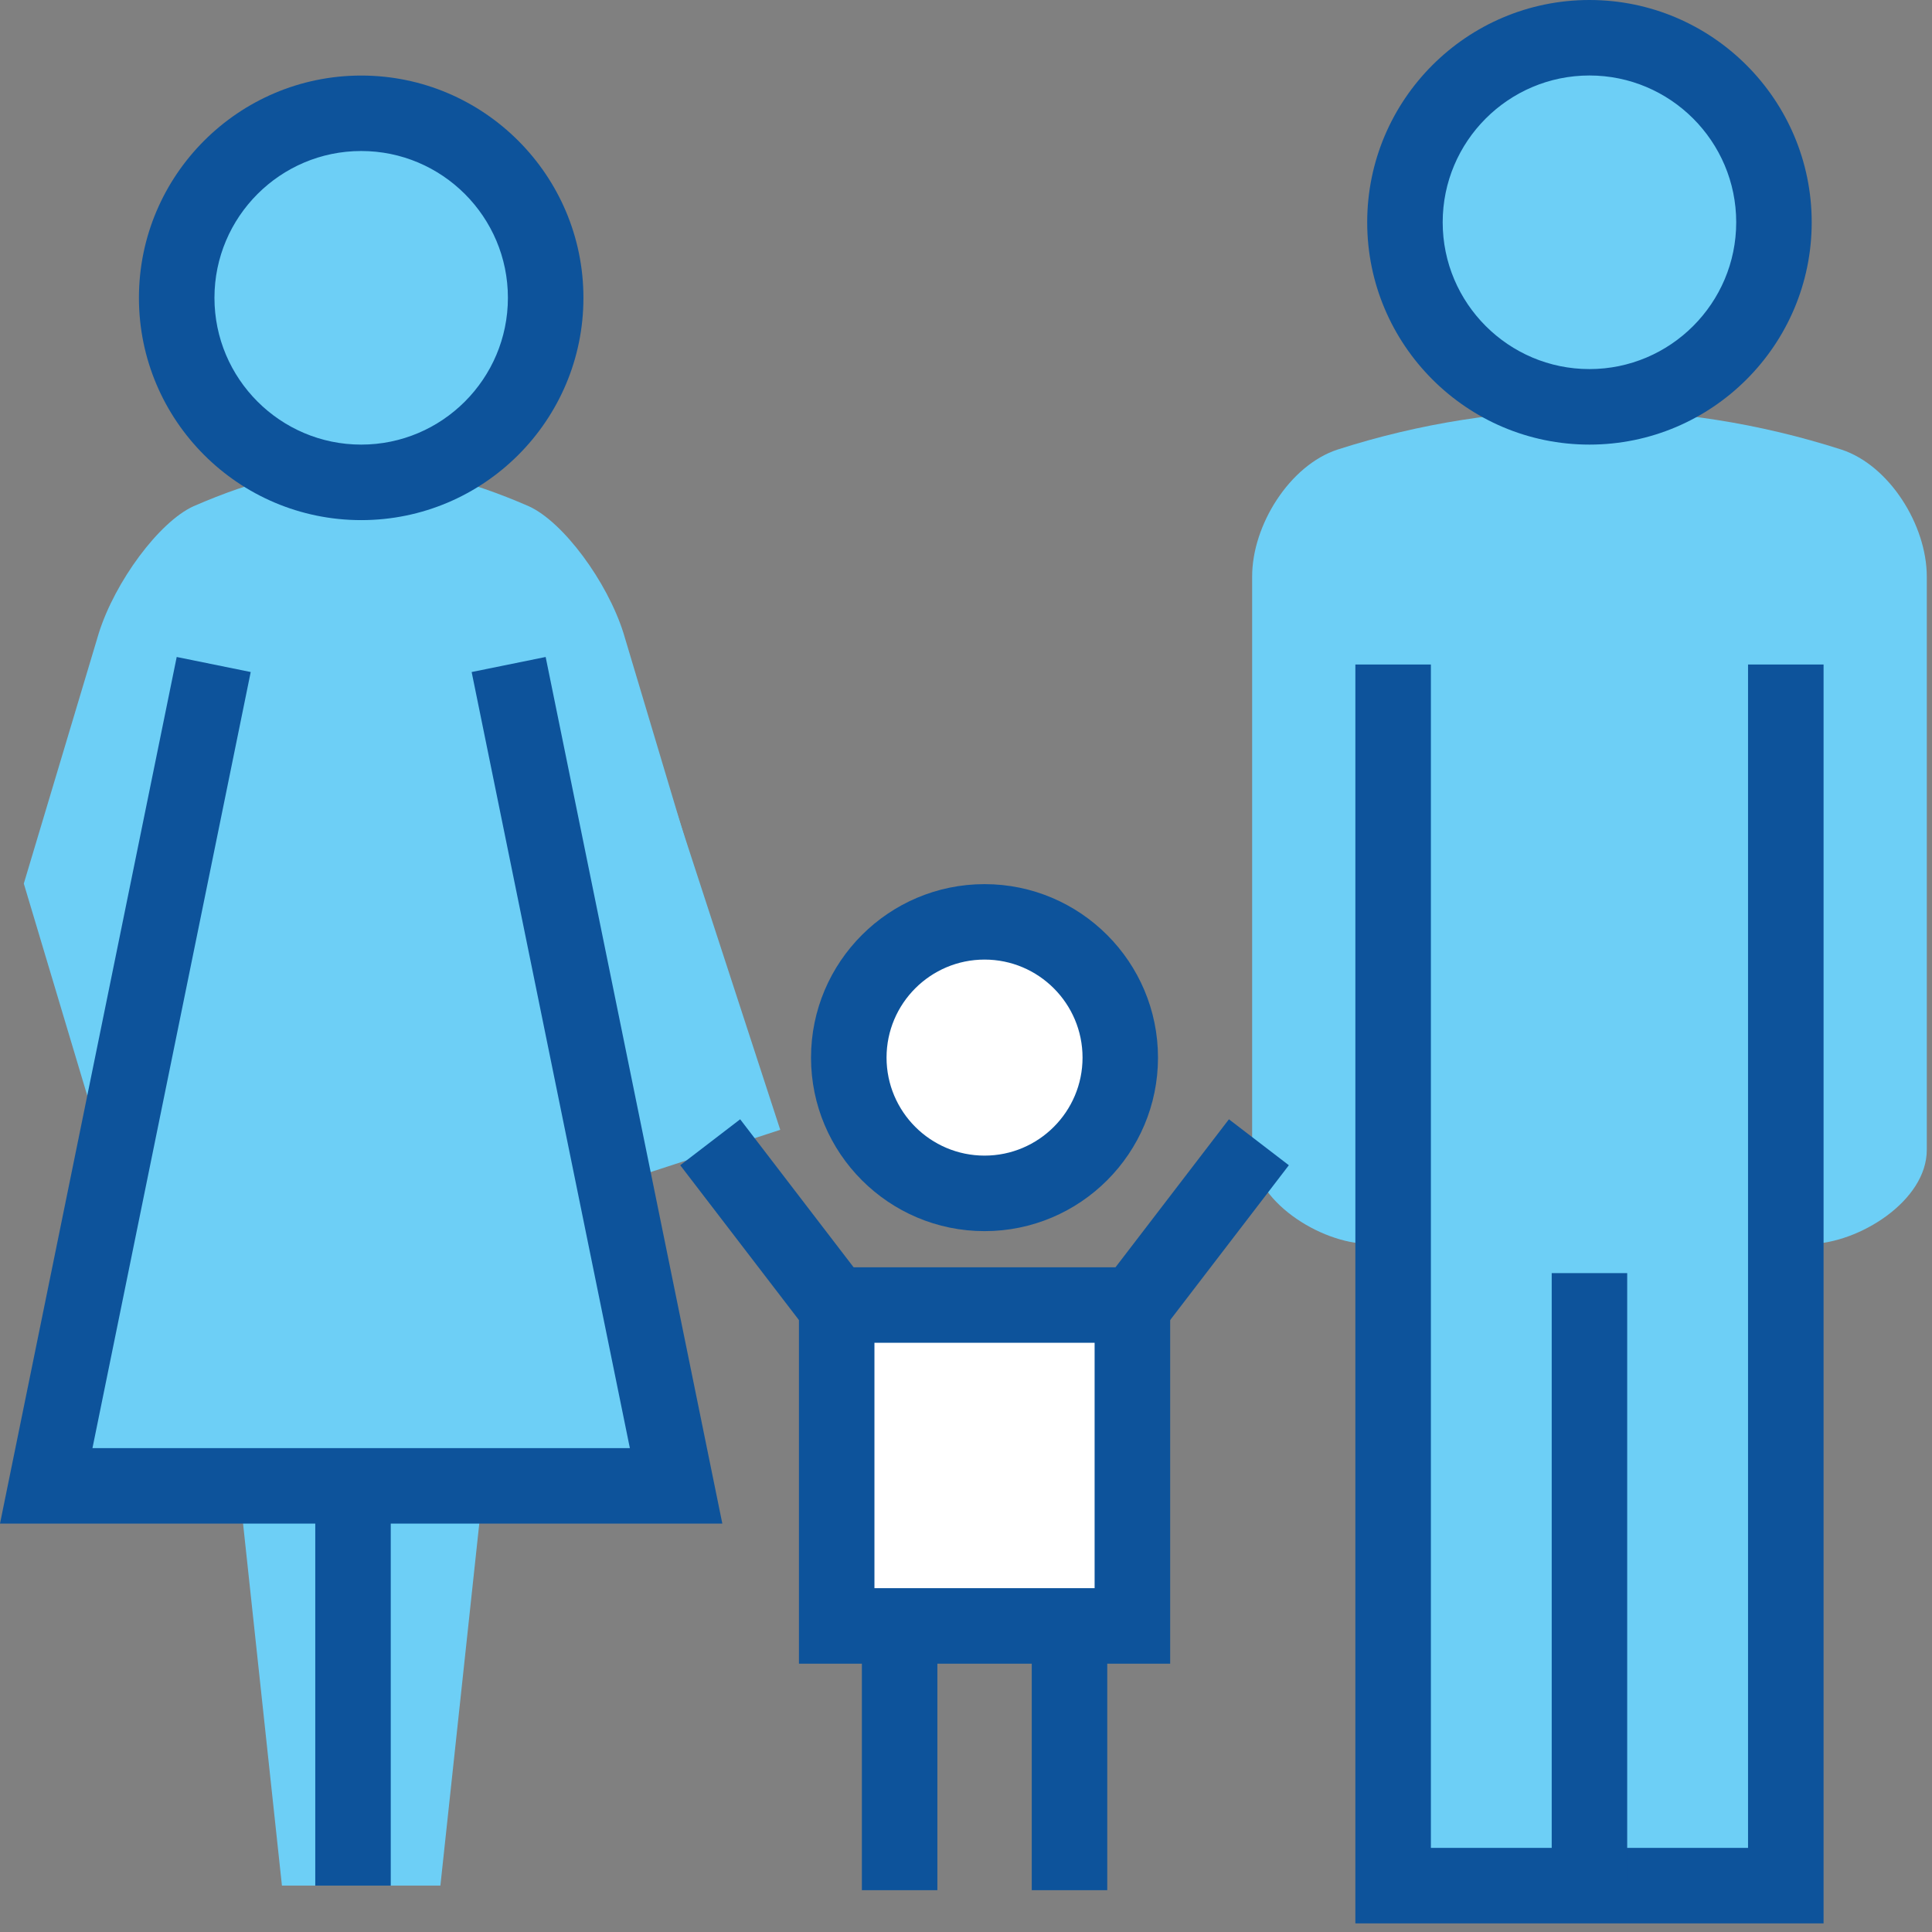 <?xml version="1.0" encoding="utf-8"?>
<!-- Generator: Adobe Illustrator 16.0.0, SVG Export Plug-In . SVG Version: 6.00 Build 0)  -->
<!DOCTYPE svg PUBLIC "-//W3C//DTD SVG 1.1//EN" "http://www.w3.org/Graphics/SVG/1.1/DTD/svg11.dtd">
<svg version="1.1" id="Layer_1" 
	 xmlns="http://www.w3.org/2000/svg" xmlns:xlink="http://www.w3.org/1999/xlink" x="0px" y="0px" width="56px" height="56px"
	 viewBox="0 0 56 56" enable-background="new 0 0 56 56" xml:space="preserve">
<rect x="0" y="0" width="56" height="56" fill="#808080" stroke="none"/>
<switch>
	<g >
		<path fill="#6DCFF6" d="M52.467,36.057c1.401-0.019,3.386-1.242,3.382-2.731V16.709c-0.002-1.494-1.087-3.222-2.473-3.677
			c-4.765-1.531-9.844-1.531-14.61,0c-1.383,0.455-2.472,2.187-2.472,3.677v16.616c-0.003,1.482,1.979,2.716,3.382,2.731"/>
		
			<rect x="14.394" y="20.907" transform="matrix(0.951 -0.31 0.31 0.951 -7.658 6.807)" fill="#6DCFF6" width="6.344" height="13.131"/>
		<path fill="#FFFFFF" d="M32.472,30.655c0,2.173-1.761,3.936-3.933,3.936c-2.175,0-3.937-1.763-3.937-3.936
			s1.762-3.936,3.937-3.936C30.711,26.72,32.472,28.482,32.472,30.655"/>
		<path fill="#0D539B" d="M28.538,35.685c-2.774,0-5.03-2.256-5.03-5.029c0-2.774,2.256-5.029,5.03-5.029
			c2.773,0,5.027,2.255,5.027,5.029C33.565,33.429,31.312,35.685,28.538,35.685 M28.538,27.814c-1.567,0-2.841,1.274-2.841,2.841
			s1.274,2.841,2.841,2.841c1.566,0,2.84-1.274,2.84-2.841S30.104,27.814,28.538,27.814"/>
		<polygon fill="#0D539B" points="28.538,45.281 19.717,33.775 21.454,32.443 28.538,41.685 35.621,32.443 37.358,33.775 		"/>
		<rect x="24.251" y="37.828" fill="#FFFFFF" width="8.572" height="9.301"/>
		<path fill="#0D539B" d="M33.918,48.223h-10.76V36.733h10.76V48.223z M25.346,46.034h6.382v-7.113h-6.382V46.034z"/>
		<rect x="24.982" y="46.946" fill="#0D539B" width="2.188" height="7.842"/>
		<rect x="29.906" y="46.946" fill="#0D539B" width="2.188" height="7.842"/>
		<path fill="#6DCFF6" d="M12.765,54.655c0.871-8.093,1.739-16.187,2.608-24.28H5.565c0.869,8.094,1.739,16.188,2.607,24.28H12.765z
			"/>
		<line fill="#B7BEC0" x1="46.07" y1="36.902" x2="46.07" y2="54.656"/>
		<polyline fill="#6DCFF6" points="40.381,19.261 40.381,54.655 51.763,54.655 51.763,19.261 		"/>
		<polygon fill="#0D539B" points="52.857,55.75 39.286,55.75 39.286,19.261 41.475,19.261 41.475,53.562 50.668,53.562 
			50.668,19.261 52.857,19.261 		"/>
		<rect x="44.977" y="36.902" fill="#0D539B" width="2.188" height="17.753"/>
		<rect x="9.138" y="42.752" fill="#0D539B" width="2.188" height="11.903"/>
		<path fill="#6DCFF6" d="M18.072,18.351c-0.47-1.494-1.746-3.225-2.746-3.678c-1.755-0.764-3.305-1.146-4.856-1.147h-0.003
			c-1.551,0-3.101,0.383-4.857,1.147c-0.999,0.455-2.277,2.187-2.746,3.678c-0.726,2.42-1.449,4.839-2.174,7.26
			c0.725,2.421,1.449,4.843,2.174,7.264c0.47,1.494,1.747,3.224,2.745,3.677c1.756,0.765,3.306,1.146,4.857,1.147h0.003
			c1.55-0.001,3.101-0.383,4.858-1.147c0.998-0.453,2.276-2.188,2.745-3.677c0.726-2.42,1.449-4.841,2.174-7.259
			C19.522,23.193,18.798,20.771,18.072,18.351"/>
		<path fill="#6DCFF6" d="M6.194,19.261C4.577,27.196,2.958,35.133,1.34,43.067h18.257c-1.618-7.935-3.236-15.871-4.854-23.806"/>
		<polygon fill="#0D539B" points="20.937,44.162 0,44.162 5.122,19.043 7.267,19.479 2.68,41.974 18.257,41.974 13.671,19.479 
			15.816,19.043 		"/>
		<path fill="#6DCFF6" d="M51.42,6.444c0,2.955-2.395,5.349-5.349,5.349c-2.955,0-5.348-2.395-5.348-5.349s2.393-5.35,5.348-5.35
			C49.025,1.094,51.42,3.489,51.42,6.444"/>
		<path fill="#0D539B" d="M46.071,12.887c-3.553,0-6.442-2.89-6.442-6.444c0-3.553,2.89-6.443,6.442-6.443s6.442,2.891,6.442,6.443
			C52.514,9.997,49.624,12.887,46.071,12.887 M46.071,2.188c-2.346,0-4.254,1.909-4.254,4.255s1.908,4.255,4.254,4.255
			s4.254-1.91,4.254-4.255S48.417,2.188,46.071,2.188"/>
		<path fill="#6DCFF6" d="M15.817,8.632c0,2.955-2.395,5.349-5.347,5.349c-2.955,0-5.349-2.394-5.349-5.349
			c0-2.955,2.394-5.35,5.349-5.35C13.422,3.283,15.817,5.678,15.817,8.632"/>
		<path fill="#0D539B" d="M10.47,15.076c-3.553,0-6.443-2.89-6.443-6.443c0-3.553,2.89-6.443,6.443-6.443
			c3.552,0,6.441,2.891,6.441,6.443C16.912,12.186,14.022,15.076,10.47,15.076 M10.47,4.377c-2.346,0-4.254,1.909-4.254,4.255
			c0,2.346,1.909,4.255,4.254,4.255c2.345,0,4.252-1.909,4.252-4.255C14.723,6.286,12.815,4.377,10.47,4.377"/>
		<rect fill="none" width="55.849" height="55.75"/>
	</g>
</switch>
</svg>
